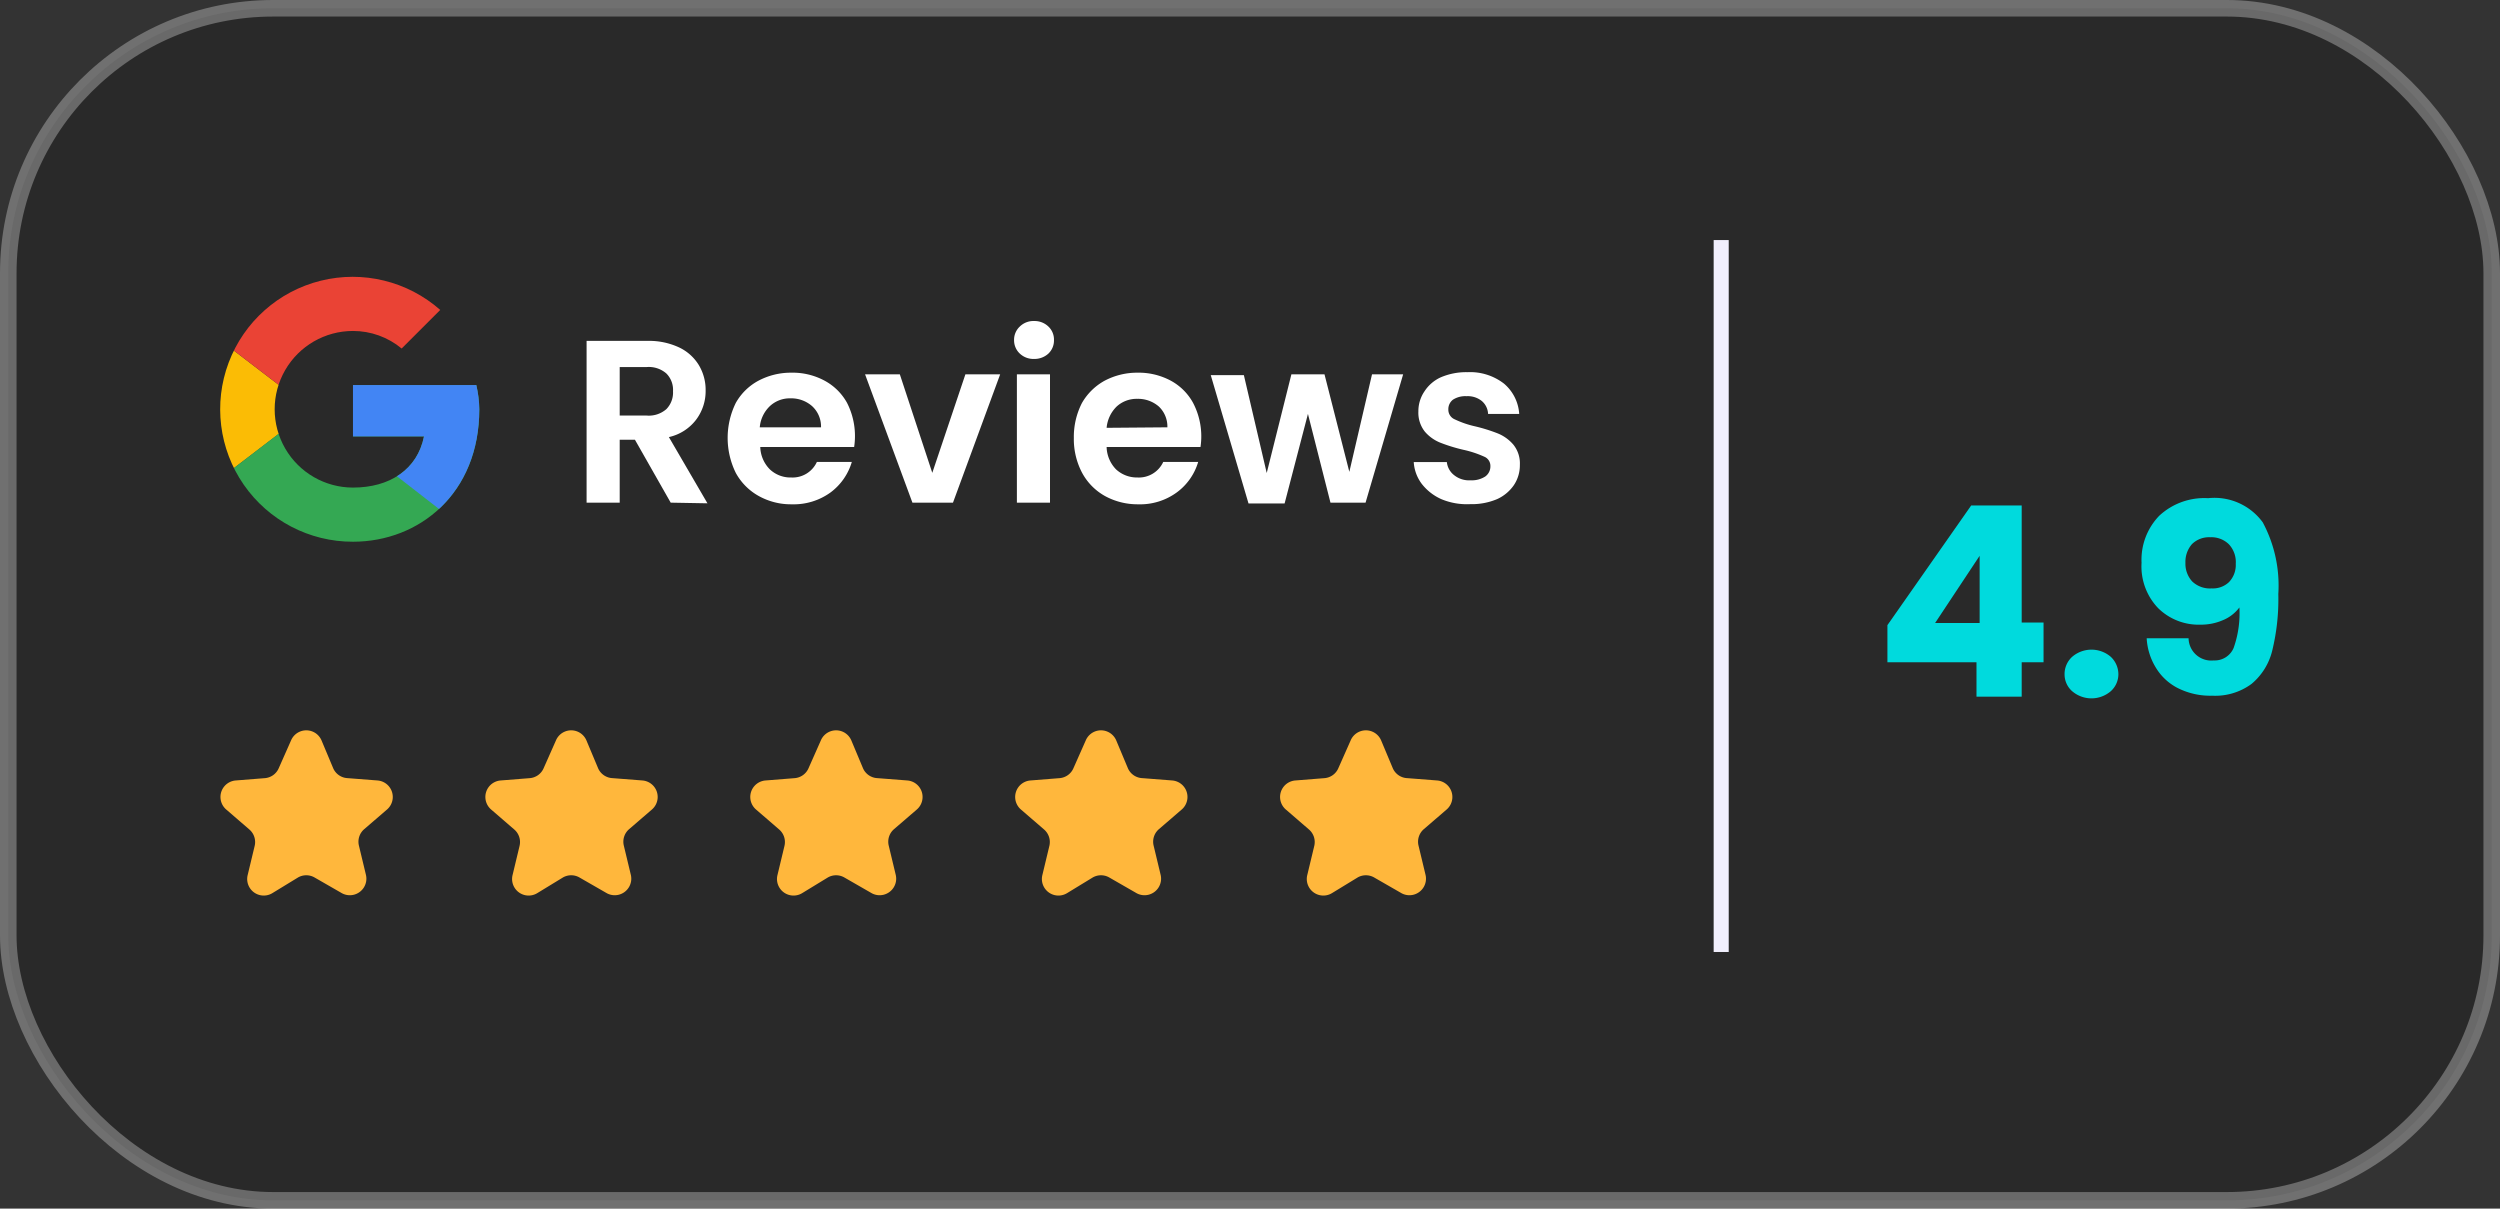 <svg xmlns="http://www.w3.org/2000/svg" xmlns:xlink="http://www.w3.org/1999/xlink" viewBox="0 0 151 73">
  <rect x="0" y="0" width="151" height="73" fill="#333333" stroke="none"/>
  <defs>
    <style>
      .a, .d {
        fill: none;
      }

      .b {
        fill-opacity: 0.2;
        stroke: #fff;
        stroke-opacity: 0.3;
      }

      .c {
        fill: #ffb73c;
      }

      .d {
        stroke: #f1effd;
        stroke-width: 0.91px;
      }

      .e {
        fill: #fff;
      }

      .f {
        fill: #00dadd;
      }

      .g {
        clip-path: url(#a);
      }

      .h {
        fill: #fbbc05;
      }

      .i {
        fill: #ea4335;
      }

      .j {
        fill: #34a853;
      }

      .k {
        fill: #4285f4;
      }
    </style>
    <clipPath id="a">
      <path class="a" d="M28.77,23.26H21.32v3.1h4.29c-.4,2-2.07,3.09-4.29,3.09a4.73,4.73,0,0,1,0-9.46,4.6,4.6,0,0,1,2.94,1.06l2.33-2.33a8,8,0,1,0-5.27,14c4,0,7.63-2.91,7.63-8A6.7,6.7,0,0,0,28.77,23.26Z"/>
    </clipPath>
  </defs>
  <g>
    <rect class="b" x="0.5" y="0.5" width="150" height="72" rx="16"/>
    <path class="c" d="M17.58,44.72a1,1,0,0,1,1.84,0l.7,1.67A1,1,0,0,0,21,47l1.8.14a1,1,0,0,1,.57,1.76L22,50.08a1,1,0,0,0-.32,1l.42,1.75a1,1,0,0,1-1.5,1.09L19,53a1,1,0,0,0-1,0l-1.54.94a1,1,0,0,1-1.5-1.09l.42-1.75a1,1,0,0,0-.32-1L13.67,48.9a1,1,0,0,1,.57-1.76L16,47a1,1,0,0,0,.84-.61Z"/>
    <path class="c" d="M33.58,44.72a1,1,0,0,1,1.84,0l.7,1.67A1,1,0,0,0,37,47l1.8.14a1,1,0,0,1,.57,1.76L38,50.08a1,1,0,0,0-.32,1l.42,1.75a1,1,0,0,1-1.5,1.09L35,53a1,1,0,0,0-1,0l-1.54.94a1,1,0,0,1-1.5-1.09l.42-1.75a1,1,0,0,0-.32-1L29.67,48.9a1,1,0,0,1,.57-1.76L32,47a1,1,0,0,0,.84-.61Z"/>
    <path class="c" d="M49.58,44.72a1,1,0,0,1,1.84,0l.7,1.67A1,1,0,0,0,53,47l1.8.14a1,1,0,0,1,.57,1.76L54,50.08a1,1,0,0,0-.32,1l.42,1.75a1,1,0,0,1-1.5,1.09L51,53a1,1,0,0,0-1,0l-1.54.94a1,1,0,0,1-1.5-1.09l.42-1.75a1,1,0,0,0-.32-1L45.67,48.9a1,1,0,0,1,.57-1.76L48,47a1,1,0,0,0,.84-.61Z"/>
    <path class="c" d="M65.58,44.72a1,1,0,0,1,1.84,0l.7,1.67A1,1,0,0,0,69,47l1.8.14a1,1,0,0,1,.57,1.76L70,50.08a1,1,0,0,0-.32,1l.42,1.75a1,1,0,0,1-1.5,1.09L67,53a1,1,0,0,0-1,0l-1.54.94a1,1,0,0,1-1.5-1.09l.42-1.75a1,1,0,0,0-.32-1L61.67,48.9a1,1,0,0,1,.57-1.76L64,47a1,1,0,0,0,.84-.61Z"/>
    <path class="c" d="M81.58,44.72a1,1,0,0,1,1.84,0l.7,1.67A1,1,0,0,0,85,47l1.8.14a1,1,0,0,1,.57,1.76L86,50.08a1,1,0,0,0-.32,1l.42,1.75a1,1,0,0,1-1.5,1.09L83,53a1,1,0,0,0-1,0l-1.54.94a1,1,0,0,1-1.5-1.09l.42-1.75a1,1,0,0,0-.32-1L77.67,48.9a1,1,0,0,1,.57-1.76L80,47a1,1,0,0,0,.84-.61Z"/>
    <line class="d" x1="103.96" y1="14.5" x2="103.96" y2="57.5"/>
    <g>
      <path class="e" d="M40.51,30.36l-2.16-3.8h-.92v3.8h-2V20.59h3.66a4.28,4.28,0,0,1,1.94.4,2.79,2.79,0,0,1,1.19,1.08,2.9,2.9,0,0,1,.4,1.52,2.87,2.87,0,0,1-.56,1.74,2.84,2.84,0,0,1-1.66,1.07l2.33,4ZM37.43,25.1h1.63a1.61,1.61,0,0,0,1.19-.39,1.43,1.43,0,0,0,.4-1.08,1.4,1.4,0,0,0-.4-1.07,1.61,1.61,0,0,0-1.19-.39H37.43Z"/>
      <path class="e" d="M51.59,27H45.92a2,2,0,0,0,.58,1.35,1.81,1.81,0,0,0,1.29.49,1.61,1.61,0,0,0,1.55-.94h2.11a3.54,3.54,0,0,1-1.28,1.84,3.79,3.79,0,0,1-2.34.72,4,4,0,0,1-2-.5,3.53,3.53,0,0,1-1.39-1.4,4.79,4.79,0,0,1,0-4.22A3.42,3.42,0,0,1,45.8,23a4.18,4.18,0,0,1,2-.49,4.06,4.06,0,0,1,2,.48,3.37,3.37,0,0,1,1.36,1.34A4.42,4.42,0,0,1,51.59,27Zm-2-1.19a1.67,1.67,0,0,0-.54-1.28,1.91,1.91,0,0,0-1.31-.47,1.76,1.76,0,0,0-1.24.47,2,2,0,0,0-.61,1.28Z"/>
      <path class="e" d="M56.31,28.56l2-5.95h2.1l-2.85,7.75H55.11l-2.86-7.75h2.1Z"/>
      <path class="e" d="M61.6,21.36a1.1,1.1,0,0,1-.35-.82,1.09,1.09,0,0,1,.35-.82,1.17,1.17,0,0,1,.86-.33,1.2,1.2,0,0,1,.86.33,1.08,1.08,0,0,1,.34.82,1.09,1.09,0,0,1-.34.82,1.24,1.24,0,0,1-.86.32A1.2,1.2,0,0,1,61.6,21.36Zm1.82,1.25v7.75h-2V22.61Z"/>
      <path class="e" d="M72.51,27H66.84a2,2,0,0,0,.57,1.35,1.85,1.85,0,0,0,1.29.49,1.62,1.62,0,0,0,1.56-.94h2.11a3.51,3.51,0,0,1-1.29,1.84,3.75,3.75,0,0,1-2.34.72,4.1,4.1,0,0,1-2-.5,3.51,3.51,0,0,1-1.38-1.4,4.35,4.35,0,0,1-.5-2.1,4.48,4.48,0,0,1,.49-2.12A3.55,3.55,0,0,1,66.71,23a4.2,4.2,0,0,1,2-.49,4.1,4.1,0,0,1,2,.48,3.35,3.35,0,0,1,1.35,1.34A4.36,4.36,0,0,1,72.51,27Zm-2-1.19A1.67,1.67,0,0,0,70,24.56a1.91,1.91,0,0,0-1.31-.47,1.78,1.78,0,0,0-1.25.47,2.06,2.06,0,0,0-.6,1.28Z"/>
      <path class="e" d="M84.75,22.61l-2.27,7.75H80.36L79,25l-1.41,5.41H75.41l-2.28-7.75h2l1.38,5.91L78,22.61H80L81.5,28.5l1.37-5.89Z"/>
      <path class="e" d="M87.06,30.15a3.1,3.1,0,0,1-1.19-.93,2.44,2.44,0,0,1-.48-1.31h2a1.15,1.15,0,0,0,.44.79,1.44,1.44,0,0,0,1,.31,1.49,1.49,0,0,0,.88-.23.75.75,0,0,0,.31-.63.6.6,0,0,0-.38-.57,6.3,6.3,0,0,0-1.24-.41,10,10,0,0,1-1.4-.43,2.39,2.39,0,0,1-.94-.67,1.84,1.84,0,0,1-.39-1.22,2.12,2.12,0,0,1,.36-1.2A2.32,2.32,0,0,1,87,22.8a3.88,3.88,0,0,1,1.63-.32,3.34,3.34,0,0,1,2.21.69A2.61,2.61,0,0,1,91.76,25H89.88a1.08,1.08,0,0,0-.38-.78,1.35,1.35,0,0,0-.92-.29,1.38,1.38,0,0,0-.82.21.72.72,0,0,0-.28.6.63.63,0,0,0,.39.59,5.75,5.75,0,0,0,1.22.42,10,10,0,0,1,1.38.43,2.45,2.45,0,0,1,.94.68,1.81,1.81,0,0,1,.39,1.22,2.16,2.16,0,0,1-.36,1.22,2.47,2.47,0,0,1-1,.84,3.89,3.89,0,0,1-1.63.31A4,4,0,0,1,87.06,30.15Z"/>
    </g>
    <g>
      <path class="f" d="M114,40V37.76l5.06-7.23h3.05V37.6h1.32V40h-1.32v2.08h-2.73V40Zm5.57-6.43-2.69,4.06h2.69Z"/>
      <path class="f" d="M125.16,41.75a1.35,1.35,0,0,1-.46-1,1.41,1.41,0,0,1,.46-1.08,1.79,1.79,0,0,1,2.33,0,1.45,1.45,0,0,1,.46,1.08,1.38,1.38,0,0,1-.46,1,1.79,1.79,0,0,1-2.33,0Z"/>
      <path class="f" d="M133.71,39.89a1.24,1.24,0,0,0,1.2-.75,6.3,6.3,0,0,0,.35-2.45,2.37,2.37,0,0,1-1,.77,3.34,3.34,0,0,1-1.36.27,3.48,3.48,0,0,1-2.55-1,3.64,3.64,0,0,1-1-2.74,3.82,3.82,0,0,1,1.07-2.84,4,4,0,0,1,2.95-1.06,3.61,3.61,0,0,1,3.3,1.46,8.07,8.07,0,0,1,.94,4.33,13.1,13.1,0,0,1-.37,3.43,3.77,3.77,0,0,1-1.25,2,3.69,3.69,0,0,1-2.38.71,4.36,4.36,0,0,1-2.11-.48,3.3,3.3,0,0,1-1.32-1.27,3.76,3.76,0,0,1-.52-1.72h2.53A1.37,1.37,0,0,0,133.71,39.89Zm.92-4.73a1.5,1.5,0,0,0,.41-1.11,1.57,1.57,0,0,0-.42-1.18,1.51,1.51,0,0,0-1.12-.42,1.47,1.47,0,0,0-1.11.42A1.63,1.63,0,0,0,132,34a1.58,1.58,0,0,0,.41,1.12,1.55,1.55,0,0,0,1.17.42A1.42,1.42,0,0,0,134.63,35.16Z"/>
    </g>
    <g>
      <g class="g">
        <path class="h" d="M12.59,29.45V20l6.18,4.73Z"/>
      </g>
      <g class="g">
        <path class="i" d="M12.59,20l6.18,4.73,2.55-2.22L30,21.08V16H12.59Z"/>
      </g>
      <g class="g">
        <path class="j" d="M12.59,29.45,23.5,21.08l2.87.37L30,16V33.45H12.59Z"/>
      </g>
      <g class="g">
        <path class="k" d="M30,33.45,18.77,24.72l-1.45-1.09L30,20Z"/>
      </g>
    </g>
  </g>
</svg>
